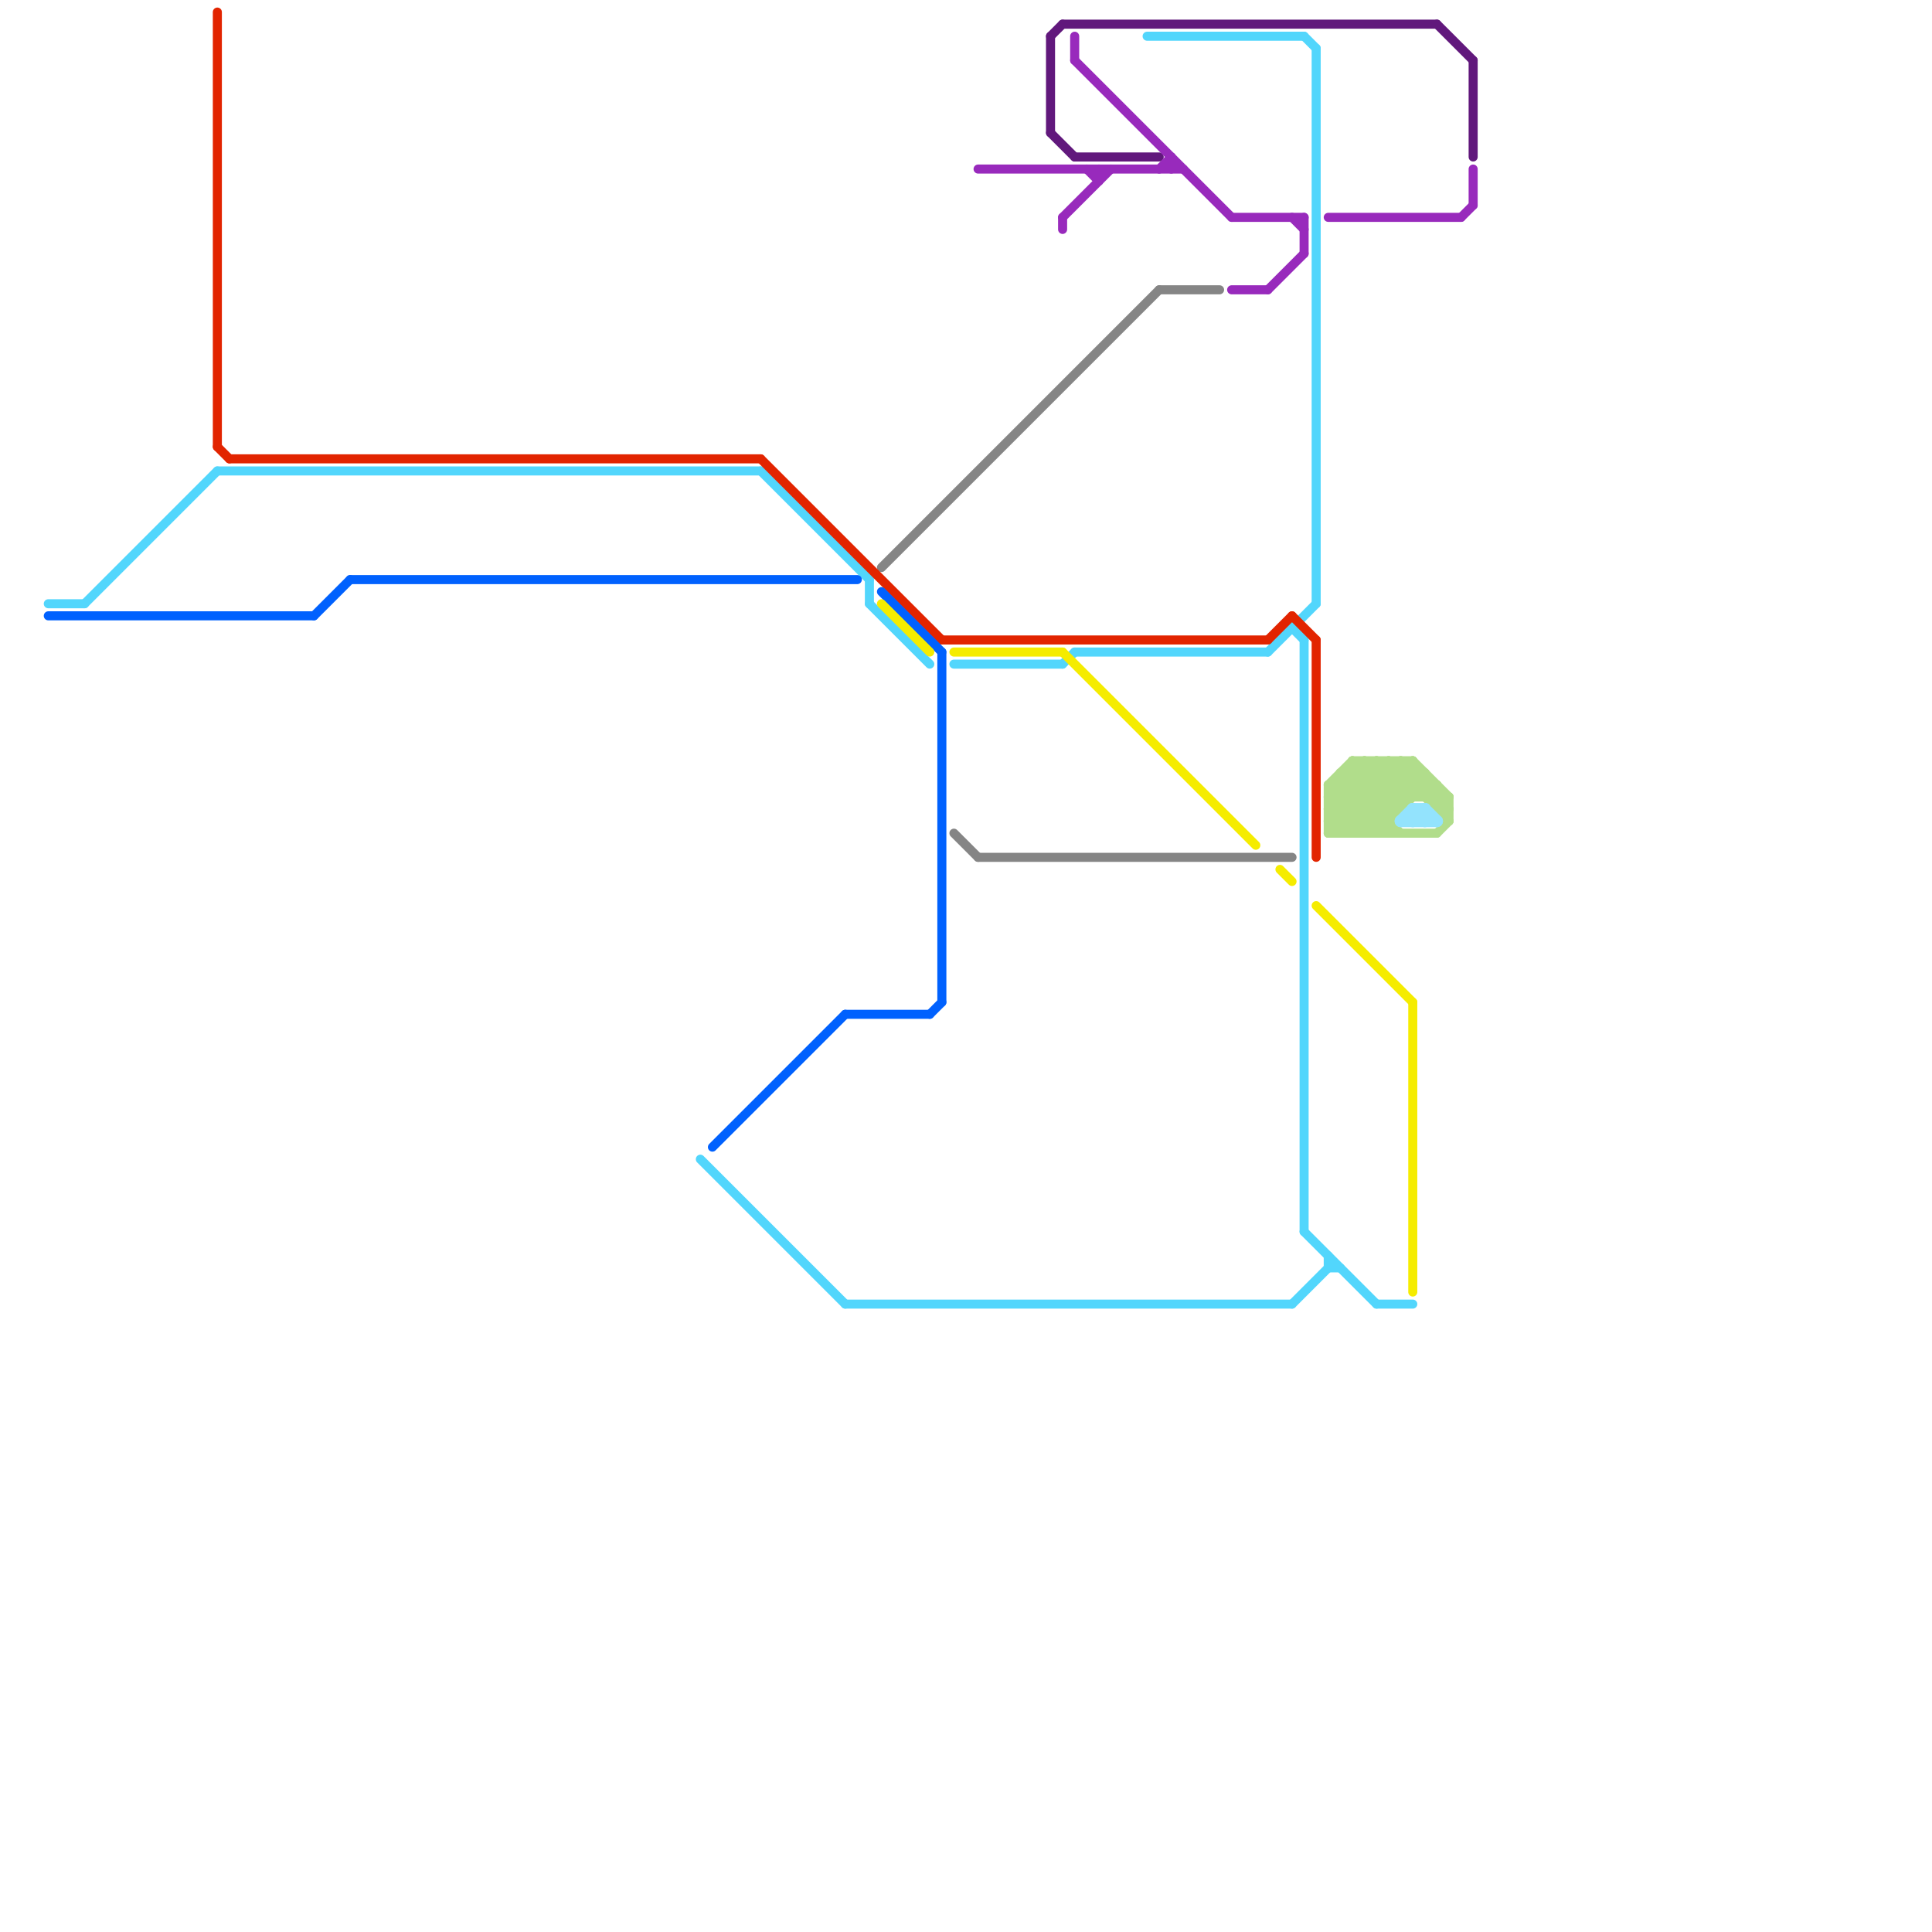 
<svg version="1.1" xmlns="http://www.w3.org/2000/svg" viewBox="0 0 160 160">
<style>text { font: 1px Helvetica; font-weight: 600; white-space: pre; dominant-baseline: central; } line { stroke-width: 0.75; fill: none; stroke-linecap: round; stroke-linejoin: round; } .c0 { stroke: #858585 } .c1 { stroke: #52d6fc } .c2 { stroke: #61187c } .c3 { stroke: #982abc } .c4 { stroke: #e22400 } .c5 { stroke: #b1dd8b } .c6 { stroke: #93e3fd } .c7 { stroke: #0061fe } .c8 { stroke: #f5ec00 } .w1 { stroke-width: 1; }.w2 { stroke-width: .75; }</style><defs><g id="wm-xf"><circle r="1.2" fill="#000"/><circle r="0.9" fill="#fff"/><circle r="0.6" fill="#000"/><circle r="0.3" fill="#fff"/></g><g id="wm"><circle r="0.6" fill="#000"/><circle r="0.3" fill="#fff"/></g></defs><line class="c0 " x1="96" y1="24" x2="101" y2="24"/><line class="c0 " x1="79" y1="69" x2="81" y2="71"/><line class="c0 " x1="73" y1="47" x2="96" y2="24"/><line class="c0 " x1="81" y1="71" x2="107" y2="71"/><line class="c1 " x1="107" y1="108" x2="110" y2="105"/><line class="c1 " x1="79" y1="55" x2="88" y2="55"/><line class="c1 " x1="72" y1="50" x2="77" y2="55"/><line class="c1 " x1="95" y1="3" x2="108" y2="3"/><line class="c1 " x1="88" y1="55" x2="89" y2="54"/><line class="c1 " x1="58" y1="96" x2="70" y2="108"/><line class="c1 " x1="110" y1="104" x2="110" y2="105"/><line class="c1 " x1="72" y1="48" x2="72" y2="50"/><line class="c1 " x1="109" y1="4" x2="109" y2="50"/><line class="c1 " x1="108" y1="102" x2="114" y2="108"/><line class="c1 " x1="114" y1="108" x2="117" y2="108"/><line class="c1 " x1="70" y1="108" x2="107" y2="108"/><line class="c1 " x1="89" y1="54" x2="105" y2="54"/><line class="c1 " x1="7" y1="50" x2="18" y2="39"/><line class="c1 " x1="107" y1="52" x2="108" y2="53"/><line class="c1 " x1="108" y1="3" x2="109" y2="4"/><line class="c1 " x1="105" y1="54" x2="109" y2="50"/><line class="c1 " x1="110" y1="105" x2="111" y2="105"/><line class="c1 " x1="18" y1="39" x2="63" y2="39"/><line class="c1 " x1="4" y1="50" x2="7" y2="50"/><line class="c1 " x1="108" y1="53" x2="108" y2="102"/><line class="c1 " x1="63" y1="39" x2="72" y2="48"/><line class="c2 " x1="89" y1="13" x2="96" y2="13"/><line class="c2 " x1="88" y1="2" x2="119" y2="2"/><line class="c2 " x1="119" y1="2" x2="122" y2="5"/><line class="c2 " x1="122" y1="5" x2="122" y2="13"/><line class="c2 " x1="87" y1="3" x2="88" y2="2"/><line class="c2 " x1="87" y1="3" x2="87" y2="11"/><line class="c2 " x1="87" y1="11" x2="89" y2="13"/><line class="c3 " x1="88" y1="18" x2="92" y2="14"/><line class="c3 " x1="89" y1="3" x2="89" y2="5"/><line class="c3 " x1="122" y1="14" x2="122" y2="17"/><line class="c3 " x1="105" y1="24" x2="108" y2="21"/><line class="c3 " x1="121" y1="18" x2="122" y2="17"/><line class="c3 " x1="91" y1="14" x2="91" y2="15"/><line class="c3 " x1="96" y1="14" x2="97" y2="13"/><line class="c3 " x1="90" y1="14" x2="91" y2="15"/><line class="c3 " x1="102" y1="18" x2="108" y2="18"/><line class="c3 " x1="81" y1="14" x2="98" y2="14"/><line class="c3 " x1="89" y1="5" x2="102" y2="18"/><line class="c3 " x1="107" y1="18" x2="108" y2="19"/><line class="c3 " x1="88" y1="18" x2="88" y2="19"/><line class="c3 " x1="108" y1="18" x2="108" y2="21"/><line class="c3 " x1="110" y1="18" x2="121" y2="18"/><line class="c3 " x1="102" y1="24" x2="105" y2="24"/><line class="c3 " x1="97" y1="13" x2="97" y2="14"/><line class="c4 " x1="18" y1="1" x2="18" y2="37"/><line class="c4 " x1="105" y1="53" x2="107" y2="51"/><line class="c4 " x1="109" y1="53" x2="109" y2="71"/><line class="c4 " x1="107" y1="51" x2="109" y2="53"/><line class="c4 " x1="63" y1="38" x2="78" y2="53"/><line class="c4 " x1="19" y1="38" x2="63" y2="38"/><line class="c4 " x1="18" y1="37" x2="19" y2="38"/><line class="c4 " x1="78" y1="53" x2="105" y2="53"/><line class="c5 " x1="113" y1="69" x2="118" y2="64"/><line class="c5 " x1="110" y1="69" x2="119" y2="69"/><line class="c5 " x1="114" y1="63" x2="114" y2="69"/><line class="c5 " x1="119" y1="65" x2="119" y2="67"/><line class="c5 " x1="117" y1="63" x2="117" y2="66"/><line class="c5 " x1="110" y1="67" x2="114" y2="63"/><line class="c5 " x1="111" y1="64" x2="118" y2="64"/><line class="c5 " x1="113" y1="63" x2="113" y2="69"/><line class="c5 " x1="110" y1="68" x2="111" y2="69"/><line class="c5 " x1="111" y1="69" x2="117" y2="63"/><line class="c5 " x1="110" y1="65" x2="112" y2="63"/><line class="c5 " x1="119" y1="67" x2="120" y2="67"/><line class="c5 " x1="110" y1="69" x2="116" y2="63"/><line class="c5 " x1="111" y1="64" x2="116" y2="69"/><line class="c5 " x1="110" y1="68" x2="115" y2="63"/><line class="c5 " x1="116" y1="63" x2="116" y2="67"/><line class="c5 " x1="114" y1="69" x2="118" y2="65"/><line class="c5 " x1="110" y1="65" x2="110" y2="69"/><line class="c5 " x1="118" y1="66" x2="119" y2="65"/><line class="c5 " x1="116" y1="63" x2="120" y2="67"/><line class="c5 " x1="110" y1="66" x2="120" y2="66"/><line class="c5 " x1="110" y1="65" x2="114" y2="69"/><line class="c5 " x1="110" y1="65" x2="119" y2="65"/><line class="c5 " x1="110" y1="66" x2="113" y2="63"/><line class="c5 " x1="110" y1="66" x2="113" y2="69"/><line class="c5 " x1="119" y1="67" x2="120" y2="66"/><line class="c5 " x1="114" y1="63" x2="117" y2="66"/><line class="c5 " x1="111" y1="64" x2="111" y2="69"/><line class="c5 " x1="119" y1="69" x2="120" y2="68"/><line class="c5 " x1="120" y1="66" x2="120" y2="68"/><line class="c5 " x1="112" y1="63" x2="117" y2="63"/><line class="c5 " x1="112" y1="63" x2="116" y2="67"/><line class="c5 " x1="117" y1="63" x2="120" y2="66"/><line class="c5 " x1="113" y1="63" x2="116" y2="66"/><line class="c5 " x1="110" y1="68" x2="115" y2="68"/><line class="c5 " x1="111" y1="65" x2="115" y2="69"/><line class="c5 " x1="112" y1="63" x2="112" y2="69"/><line class="c5 " x1="112" y1="69" x2="117" y2="64"/><line class="c5 " x1="115" y1="63" x2="115" y2="69"/><line class="c5 " x1="110" y1="67" x2="116" y2="67"/><line class="c5 " x1="115" y1="63" x2="120" y2="68"/><line class="c5 " x1="112" y1="64" x2="115" y2="67"/><line class="c5 " x1="118" y1="64" x2="118" y2="66"/><line class="c5 " x1="110" y1="67" x2="112" y2="69"/><line class="c6 w1" x1="117" y1="67" x2="118" y2="67"/><line class="c6 w1" x1="117" y1="67" x2="117" y2="68"/><line class="c6 w1" x1="116" y1="68" x2="117" y2="67"/><line class="c6 w1" x1="118" y1="67" x2="118" y2="68"/><line class="c6 w1" x1="118" y1="67" x2="119" y2="68"/><line class="c6 w1" x1="117" y1="67" x2="118" y2="68"/><line class="c6 w1" x1="116" y1="68" x2="119" y2="68"/><line class="c6 w1" x1="117" y1="68" x2="118" y2="67"/><line class="c7 " x1="73" y1="49" x2="78" y2="54"/><line class="c7 " x1="77" y1="84" x2="78" y2="83"/><line class="c7 " x1="59" y1="95" x2="70" y2="84"/><line class="c7 " x1="70" y1="84" x2="77" y2="84"/><line class="c7 " x1="4" y1="51" x2="26" y2="51"/><line class="c7 " x1="78" y1="54" x2="78" y2="83"/><line class="c7 " x1="29" y1="48" x2="71" y2="48"/><line class="c7 " x1="26" y1="51" x2="29" y2="48"/><line class="c8 " x1="79" y1="54" x2="88" y2="54"/><line class="c8 " x1="106" y1="72" x2="107" y2="73"/><line class="c8 " x1="117" y1="83" x2="117" y2="107"/><line class="c8 " x1="88" y1="54" x2="104" y2="70"/><line class="c8 " x1="73" y1="50" x2="77" y2="54"/><line class="c8 " x1="109" y1="75" x2="117" y2="83"/>
</svg>
